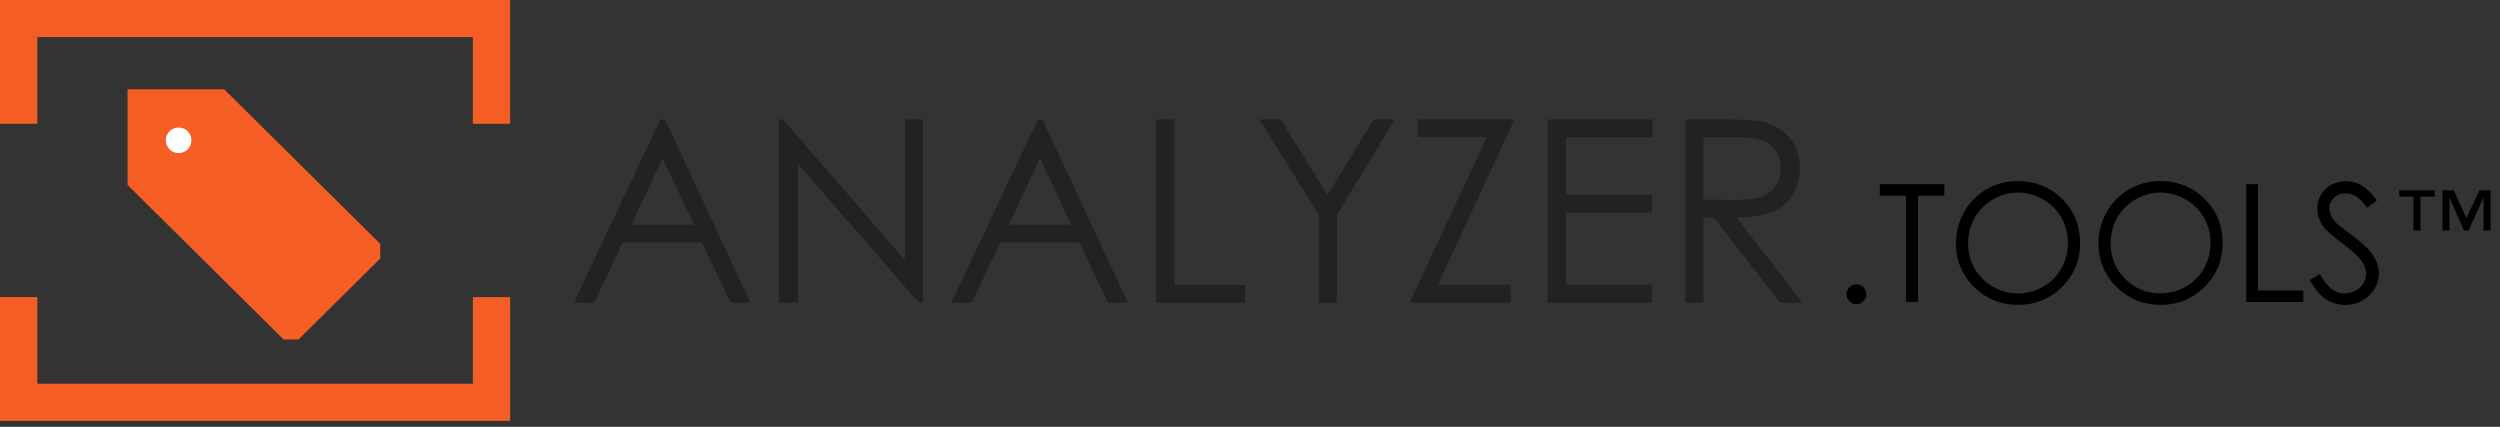 <svg height="35" viewBox="0 0 205 35" width="205" xmlns="http://www.w3.org/2000/svg" xmlns:xlink="http://www.w3.org/1999/xlink"><rect x="0" y="0" width="205" height="35" fill="#333333" stroke="none"/><clipPath id="a"><path d="m138.19 9.79h9.611v15.024h-9.611z"/></clipPath><clipPath id="b"><path d="m160.39 14.85h10.177v10.144h-10.177z"/></clipPath><clipPath id="c"><path d="m172.08 14.85h10.177v10.144h-10.177z"/></clipPath><clipPath id="d"><path d="m189.41 14.86h5.653v10.144h-5.653z"/></clipPath><clipPath id="e"><path d="m196.74 15.6h7.488v3.301h-7.488z"/></clipPath><path d="m41.834 34.513v-10.15h-3.061v7.105h-35.713v-7.106h-3.06v10.151zm-41.834-34.513v10.15h3.061v-7.104h35.712v7.106h3.06v-10.152z" fill="#f45e25"/><path d="m31.177 19.993v1.207c-2.235 2.212-4.468 4.424-6.702 6.638h-1.22l-12.795-12.673v-7.845h7.92z" fill="#f55e25"/><path d="m14.646 12.552a1.046 1.046 0 1 0 0-2.092 1.046 1.046 0 0 0 0 2.092z" fill="#fff"/><g fill="#222"><path d="m54.336 12.982 2.559 5.438h-5.13zm-.178-3.192-7.098 15.024h1.675l2.34-4.944h6.473l2.362 4.944h1.622l-7.006-15.024z"/><path d="m74.195 9.79v11.517l-9.999-11.517h-.326v15.024h1.552v-11.376l9.918 11.376h.336v-15.024z"/><path d="m85.286 12.982 2.562 5.438h-5.136zm-.178-3.192-7.098 15.024h1.675l2.34-4.944h6.473l2.362 4.944h1.622l-7.006-15.024z"/><path d="m94.81 9.79v15.024h7.282v-1.45h-5.78v-13.574z"/><path d="m112.645 9.79-3.784 6.196-3.844-6.196h-1.727l4.851 7.844v7.18h1.48v-7.18l4.76-7.844z"/><path d="m116.264 9.79v1.45h5.657l-6.331 13.574h8.283v-1.471h-5.96l6.277-13.553z"/><path d="m126.9 9.79v15.024h8.548v-1.471h-7.047v-5.903h7.047v-1.47h-7.047v-4.71h7.109v-1.47z"/></g><g clip-path="url(#a)"><path d="m138.19 9.79h2.993c1.668 0 2.798.068 3.39.205.892.204 1.617.642 2.176 1.314.558.671.838 1.498.838 2.48 0 .818-.193 1.537-.578 2.157-.384.62-.934 1.09-1.649 1.407s-1.702.479-2.962.485l5.403 6.976h-1.858l-5.403-6.976h-.848v6.976h-1.502zm1.502 1.47v5.108l2.588.02c1.002 0 1.744-.095 2.225-.286.48-.19.856-.495 1.125-.914.27-.419.404-.887.404-1.404 0-.504-.136-.962-.41-1.374a2.285 2.285 0 0 0 -1.073-.884c-.444-.177-1.18-.265-2.21-.265z" fill="#222"/></g><path d="m152.228 23.31c.223 0 .413.079.57.236.158.158.237.35.237.578a.79.79 0 0 1 -.236.575.772.772 0 0 1 -.571.24.772.772 0 0 1 -.572-.24.79.79 0 0 1 -.236-.575c0-.228.079-.42.236-.578a.778.778 0 0 1 .572-.236"/><path d="m154.14 16.045v-.945h5.292v.945h-2.154v8.713h-.984v-8.713z"/><g clip-path="url(#b)"><path d="m165.416 14.85c1.463 0 2.687.488 3.672 1.464.986.977 1.479 2.178 1.479 3.605 0 1.414-.492 2.613-1.475 3.598-.984.985-2.183 1.477-3.597 1.477-1.433 0-2.642-.49-3.627-1.47-.985-.981-1.478-2.167-1.478-3.56 0-.927.224-1.787.673-2.58a4.904 4.904 0 0 1 1.836-1.86 4.941 4.941 0 0 1 2.517-.674m.043.94c-.715 0-1.392.186-2.032.558a4.02 4.02 0 0 0 -1.5 1.504 4.186 4.186 0 0 0 -.539 2.11c0 1.147.398 2.116 1.193 2.906a3.934 3.934 0 0 0 2.878 1.186 4.13 4.13 0 0 0 2.08-.545 3.905 3.905 0 0 0 1.493-1.49 4.19 4.19 0 0 0 .537-2.103c0-.767-.18-1.46-.537-2.08a3.997 3.997 0 0 0 -1.509-1.488 4.084 4.084 0 0 0 -2.064-.558"/></g><g clip-path="url(#c)"><path d="m177.106 14.85c1.463 0 2.687.488 3.672 1.464.986.977 1.479 2.178 1.479 3.605 0 1.414-.492 2.613-1.475 3.598-.984.985-2.183 1.477-3.597 1.477-1.433 0-2.642-.49-3.627-1.47-.985-.981-1.478-2.167-1.478-3.56 0-.927.224-1.787.673-2.58a4.904 4.904 0 0 1 1.836-1.86 4.941 4.941 0 0 1 2.517-.674m.043.94c-.715 0-1.392.186-2.032.558a4.02 4.02 0 0 0 -1.5 1.504 4.186 4.186 0 0 0 -.539 2.11c0 1.147.398 2.116 1.193 2.906a3.934 3.934 0 0 0 2.878 1.186 4.13 4.13 0 0 0 2.08-.545 3.905 3.905 0 0 0 1.493-1.49 4.19 4.19 0 0 0 .537-2.103c0-.767-.18-1.46-.537-2.08a3.997 3.997 0 0 0 -1.509-1.488 4.084 4.084 0 0 0 -2.064-.558"/></g><path d="m184.19 15.1h.965v8.726h3.716v.932h-4.681z"/><g clip-path="url(#d)"><path d="m189.41 22.962.82-.492c.578 1.063 1.246 1.595 2.003 1.595.324 0 .628-.076.913-.226.285-.152.501-.354.65-.608a1.57 1.57 0 0 0 .223-.807c0-.324-.11-.642-.328-.952-.302-.43-.854-.946-1.655-1.55-.805-.609-1.306-1.048-1.503-1.32-.342-.455-.512-.947-.512-1.477 0-.42.1-.803.302-1.149.2-.346.484-.618.85-.818a2.45 2.45 0 0 1 1.192-.298c.455 0 .88.112 1.277.338.396.225.815.64 1.257 1.244l-.788.598c-.363-.482-.673-.8-.929-.952a1.603 1.603 0 0 0 -.837-.23c-.39 0-.708.118-.955.355a1.16 1.16 0 0 0 -.371.873c0 .21.043.413.13.61.089.197.248.412.48.644.127.122.543.444 1.248.965.836.617 1.41 1.166 1.72 1.648.31.481.466.965.466 1.45 0 .701-.266 1.31-.798 1.826s-1.178.775-1.94.775a2.847 2.847 0 0 1 -1.595-.47c-.477-.313-.917-.837-1.32-1.572"/></g><g clip-path="url(#e)"><path d="m196.74 15.6v.524h1.16v2.777h.575v-2.777h1.168v-.524zm6.577 0-1.083 2.286-1.024-2.286h-.93v3.301h.57v-2.719l1.193 2.72h.378l1.232-2.72v2.72h.575v-3.302z"/></g></svg>